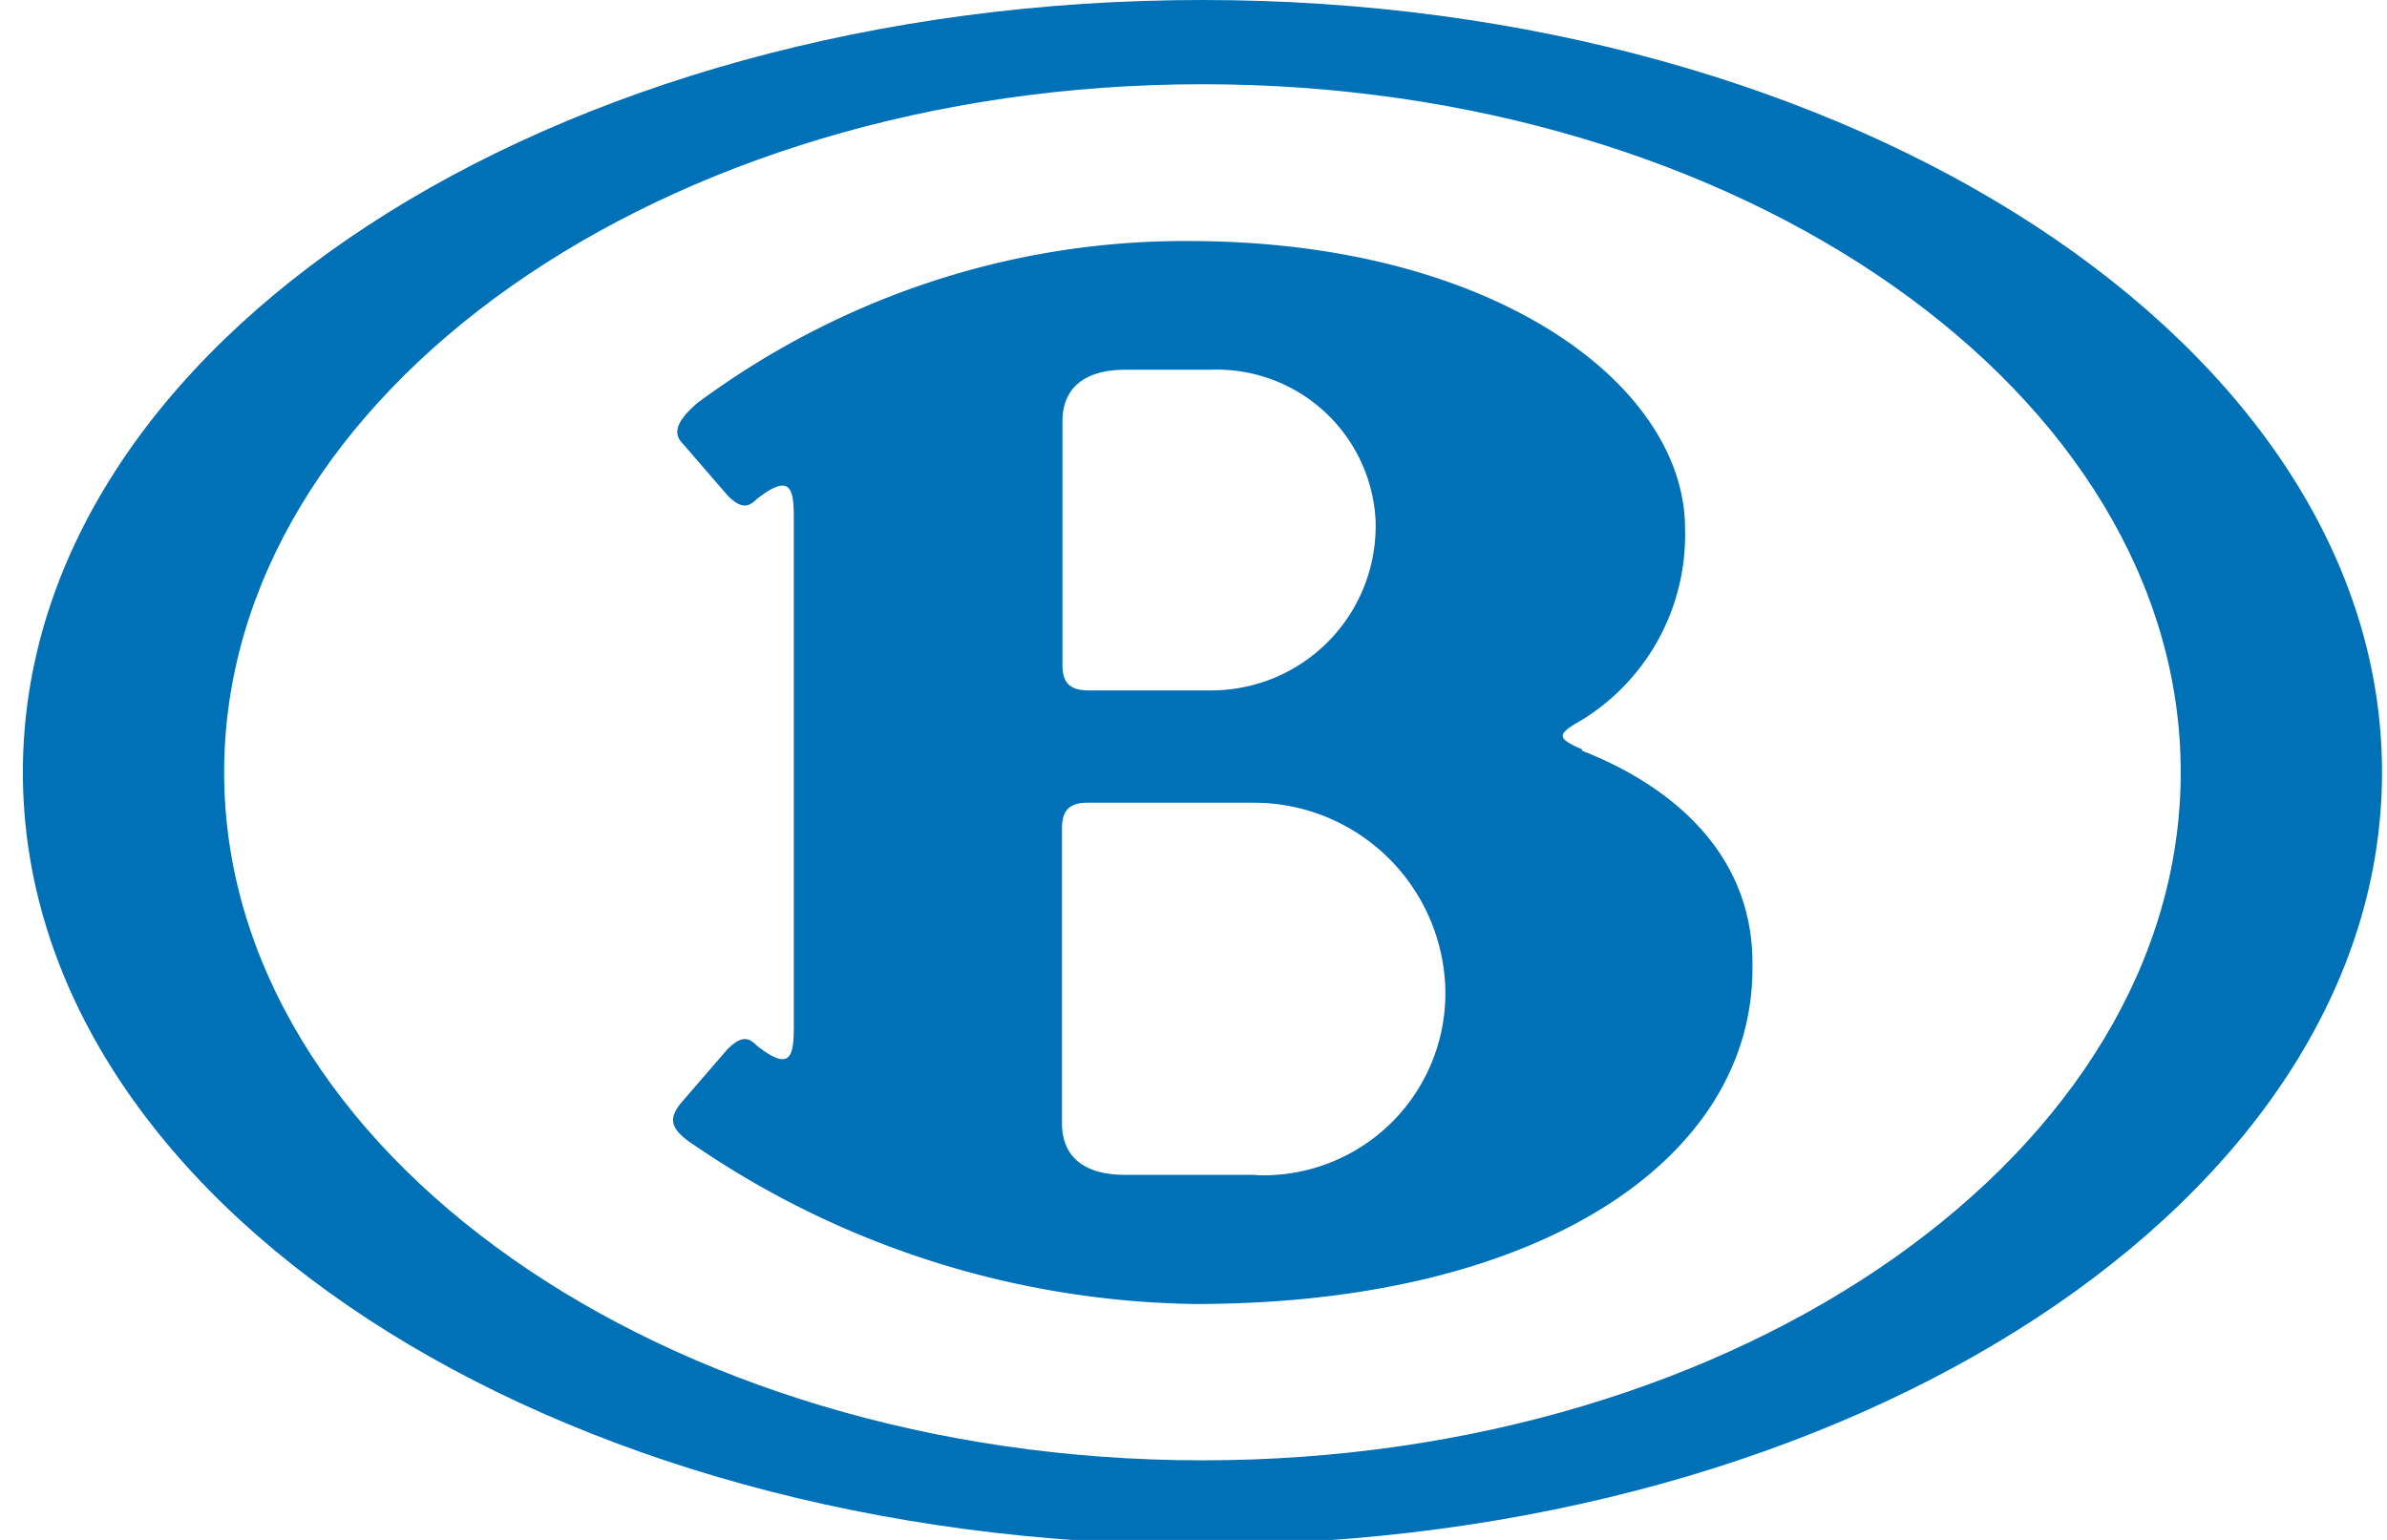 <svg xmlns="http://www.w3.org/2000/svg" width="62" height="40" fill="none"><g fill="#0071B7" clip-path="url(#a)"><path d="M31.232 37.933c-13.982 0-25.41-8.049-25.41-17.872 0-9.824 11.392-17.873 25.41-17.873s25.41 8.05 25.41 17.873-11.392 17.872-25.41 17.872zm0-37.933C14.332 0 .594 8.9.594 20.06c0 11.162 13.739 20.062 30.638 20.062 16.9 0 30.639-8.997 30.639-20.061S48.13 0 31.232 0z"/><path d="M32.57 30.517h-3.356c-1.058 0-1.63-.474-1.63-1.338v-7.66c0-.473.195-.668.67-.668h4.315a4.977 4.977 0 0 1 4.973 4.888 4.727 4.727 0 0 1-4.669 4.79c-.097 0-.194 0-.303-.012zm-4.973-19.575c0-.863.571-1.337 1.63-1.337h2.2a4.13 4.13 0 0 1 4.304 3.939v.182a4.268 4.268 0 0 1-4.304 4.207h-3.161c-.475 0-.67-.194-.67-.669v-6.322zm13.495 8.523c-.668-.292-.668-.389 0-.766a5.644 5.644 0 0 0 2.675-4.973c0-3.732-4.973-7.465-12.887-7.465-4.596-.024-9.058 1.46-12.766 4.207-.67.572-.572.863-.377 1.058l1.155 1.337c.377.39.571.292.766.098.863-.67.96-.292.96.474v13.252c0 .766-.097 1.155-.96.474-.195-.195-.377-.292-.766.097l-1.24 1.435c-.195.292-.377.571.389 1.058a23.598 23.598 0 0 0 13.009 4.121c8.9 0 14.468-3.732 14.468-8.717.073-3.356-2.7-4.985-4.426-5.654"/></g><defs><clipPath id="a"><path fill="#fff" d="M.594 0h61.277v40H.594z"/></clipPath></defs></svg>